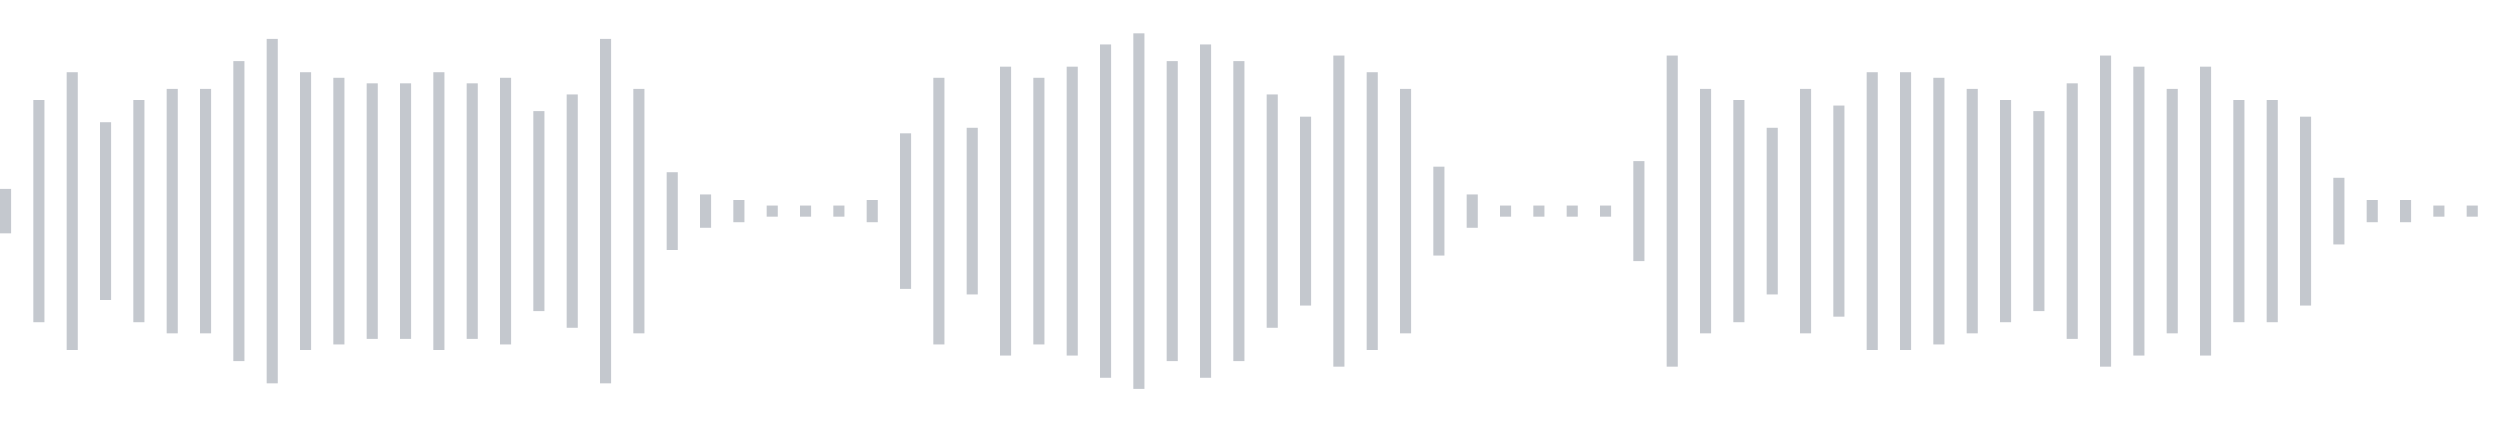 <svg xmlns="http://www.w3.org/2000/svg" xmlns:xlink="http://www.w3/org/1999/xlink" viewBox="0 0 225 38" preserveAspectRatio="none" width="100%" height="100%" fill="#C4C8CE"><g id="waveform-60416811-382c-48ce-aa6b-9690855b1b55"><rect x="0" y="17.0" width="1" height="4"/><rect x="3" y="9.0" width="1" height="20"/><rect x="6" y="6.5" width="1" height="25"/><rect x="9" y="11.0" width="1" height="16"/><rect x="12" y="9.0" width="1" height="20"/><rect x="15" y="8.0" width="1" height="22"/><rect x="18" y="8.0" width="1" height="22"/><rect x="21" y="5.5" width="1" height="27"/><rect x="24" y="3.5" width="1" height="31"/><rect x="27" y="6.5" width="1" height="25"/><rect x="30" y="7.0" width="1" height="24"/><rect x="33" y="7.5" width="1" height="23"/><rect x="36" y="7.5" width="1" height="23"/><rect x="39" y="6.5" width="1" height="25"/><rect x="42" y="7.5" width="1" height="23"/><rect x="45" y="7.0" width="1" height="24"/><rect x="48" y="10.0" width="1" height="18"/><rect x="51" y="8.5" width="1" height="21"/><rect x="54" y="3.5" width="1" height="31"/><rect x="57" y="8.0" width="1" height="22"/><rect x="60" y="15.5" width="1" height="7"/><rect x="63" y="17.5" width="1" height="3"/><rect x="66" y="18.0" width="1" height="2"/><rect x="69" y="18.5" width="1" height="1"/><rect x="72" y="18.5" width="1" height="1"/><rect x="75" y="18.5" width="1" height="1"/><rect x="78" y="18.0" width="1" height="2"/><rect x="81" y="12.0" width="1" height="14"/><rect x="84" y="7.0" width="1" height="24"/><rect x="87" y="11.5" width="1" height="15"/><rect x="90" y="6.0" width="1" height="26"/><rect x="93" y="7.0" width="1" height="24"/><rect x="96" y="6.0" width="1" height="26"/><rect x="99" y="4.0" width="1" height="30"/><rect x="102" y="3.0" width="1" height="32"/><rect x="105" y="5.5" width="1" height="27"/><rect x="108" y="4.0" width="1" height="30"/><rect x="111" y="5.5" width="1" height="27"/><rect x="114" y="8.5" width="1" height="21"/><rect x="117" y="10.5" width="1" height="17"/><rect x="120" y="5.0" width="1" height="28"/><rect x="123" y="6.5" width="1" height="25"/><rect x="126" y="8.0" width="1" height="22"/><rect x="129" y="15.0" width="1" height="8"/><rect x="132" y="17.5" width="1" height="3"/><rect x="135" y="18.5" width="1" height="1"/><rect x="138" y="18.5" width="1" height="1"/><rect x="141" y="18.5" width="1" height="1"/><rect x="144" y="18.5" width="1" height="1"/><rect x="147" y="14.5" width="1" height="9"/><rect x="150" y="5.0" width="1" height="28"/><rect x="153" y="8.0" width="1" height="22"/><rect x="156" y="9.0" width="1" height="20"/><rect x="159" y="11.5" width="1" height="15"/><rect x="162" y="8.0" width="1" height="22"/><rect x="165" y="9.5" width="1" height="19"/><rect x="168" y="6.5" width="1" height="25"/><rect x="171" y="6.5" width="1" height="25"/><rect x="174" y="7.0" width="1" height="24"/><rect x="177" y="8.0" width="1" height="22"/><rect x="180" y="9.0" width="1" height="20"/><rect x="183" y="10.0" width="1" height="18"/><rect x="186" y="7.5" width="1" height="23"/><rect x="189" y="5.0" width="1" height="28"/><rect x="192" y="6.0" width="1" height="26"/><rect x="195" y="8.0" width="1" height="22"/><rect x="198" y="6.0" width="1" height="26"/><rect x="201" y="9.0" width="1" height="20"/><rect x="204" y="9.0" width="1" height="20"/><rect x="207" y="10.5" width="1" height="17"/><rect x="210" y="16.0" width="1" height="6"/><rect x="213" y="18.0" width="1" height="2"/><rect x="216" y="18.0" width="1" height="2"/><rect x="219" y="18.5" width="1" height="1"/><rect x="222" y="18.5" width="1" height="1"/></g></svg>
